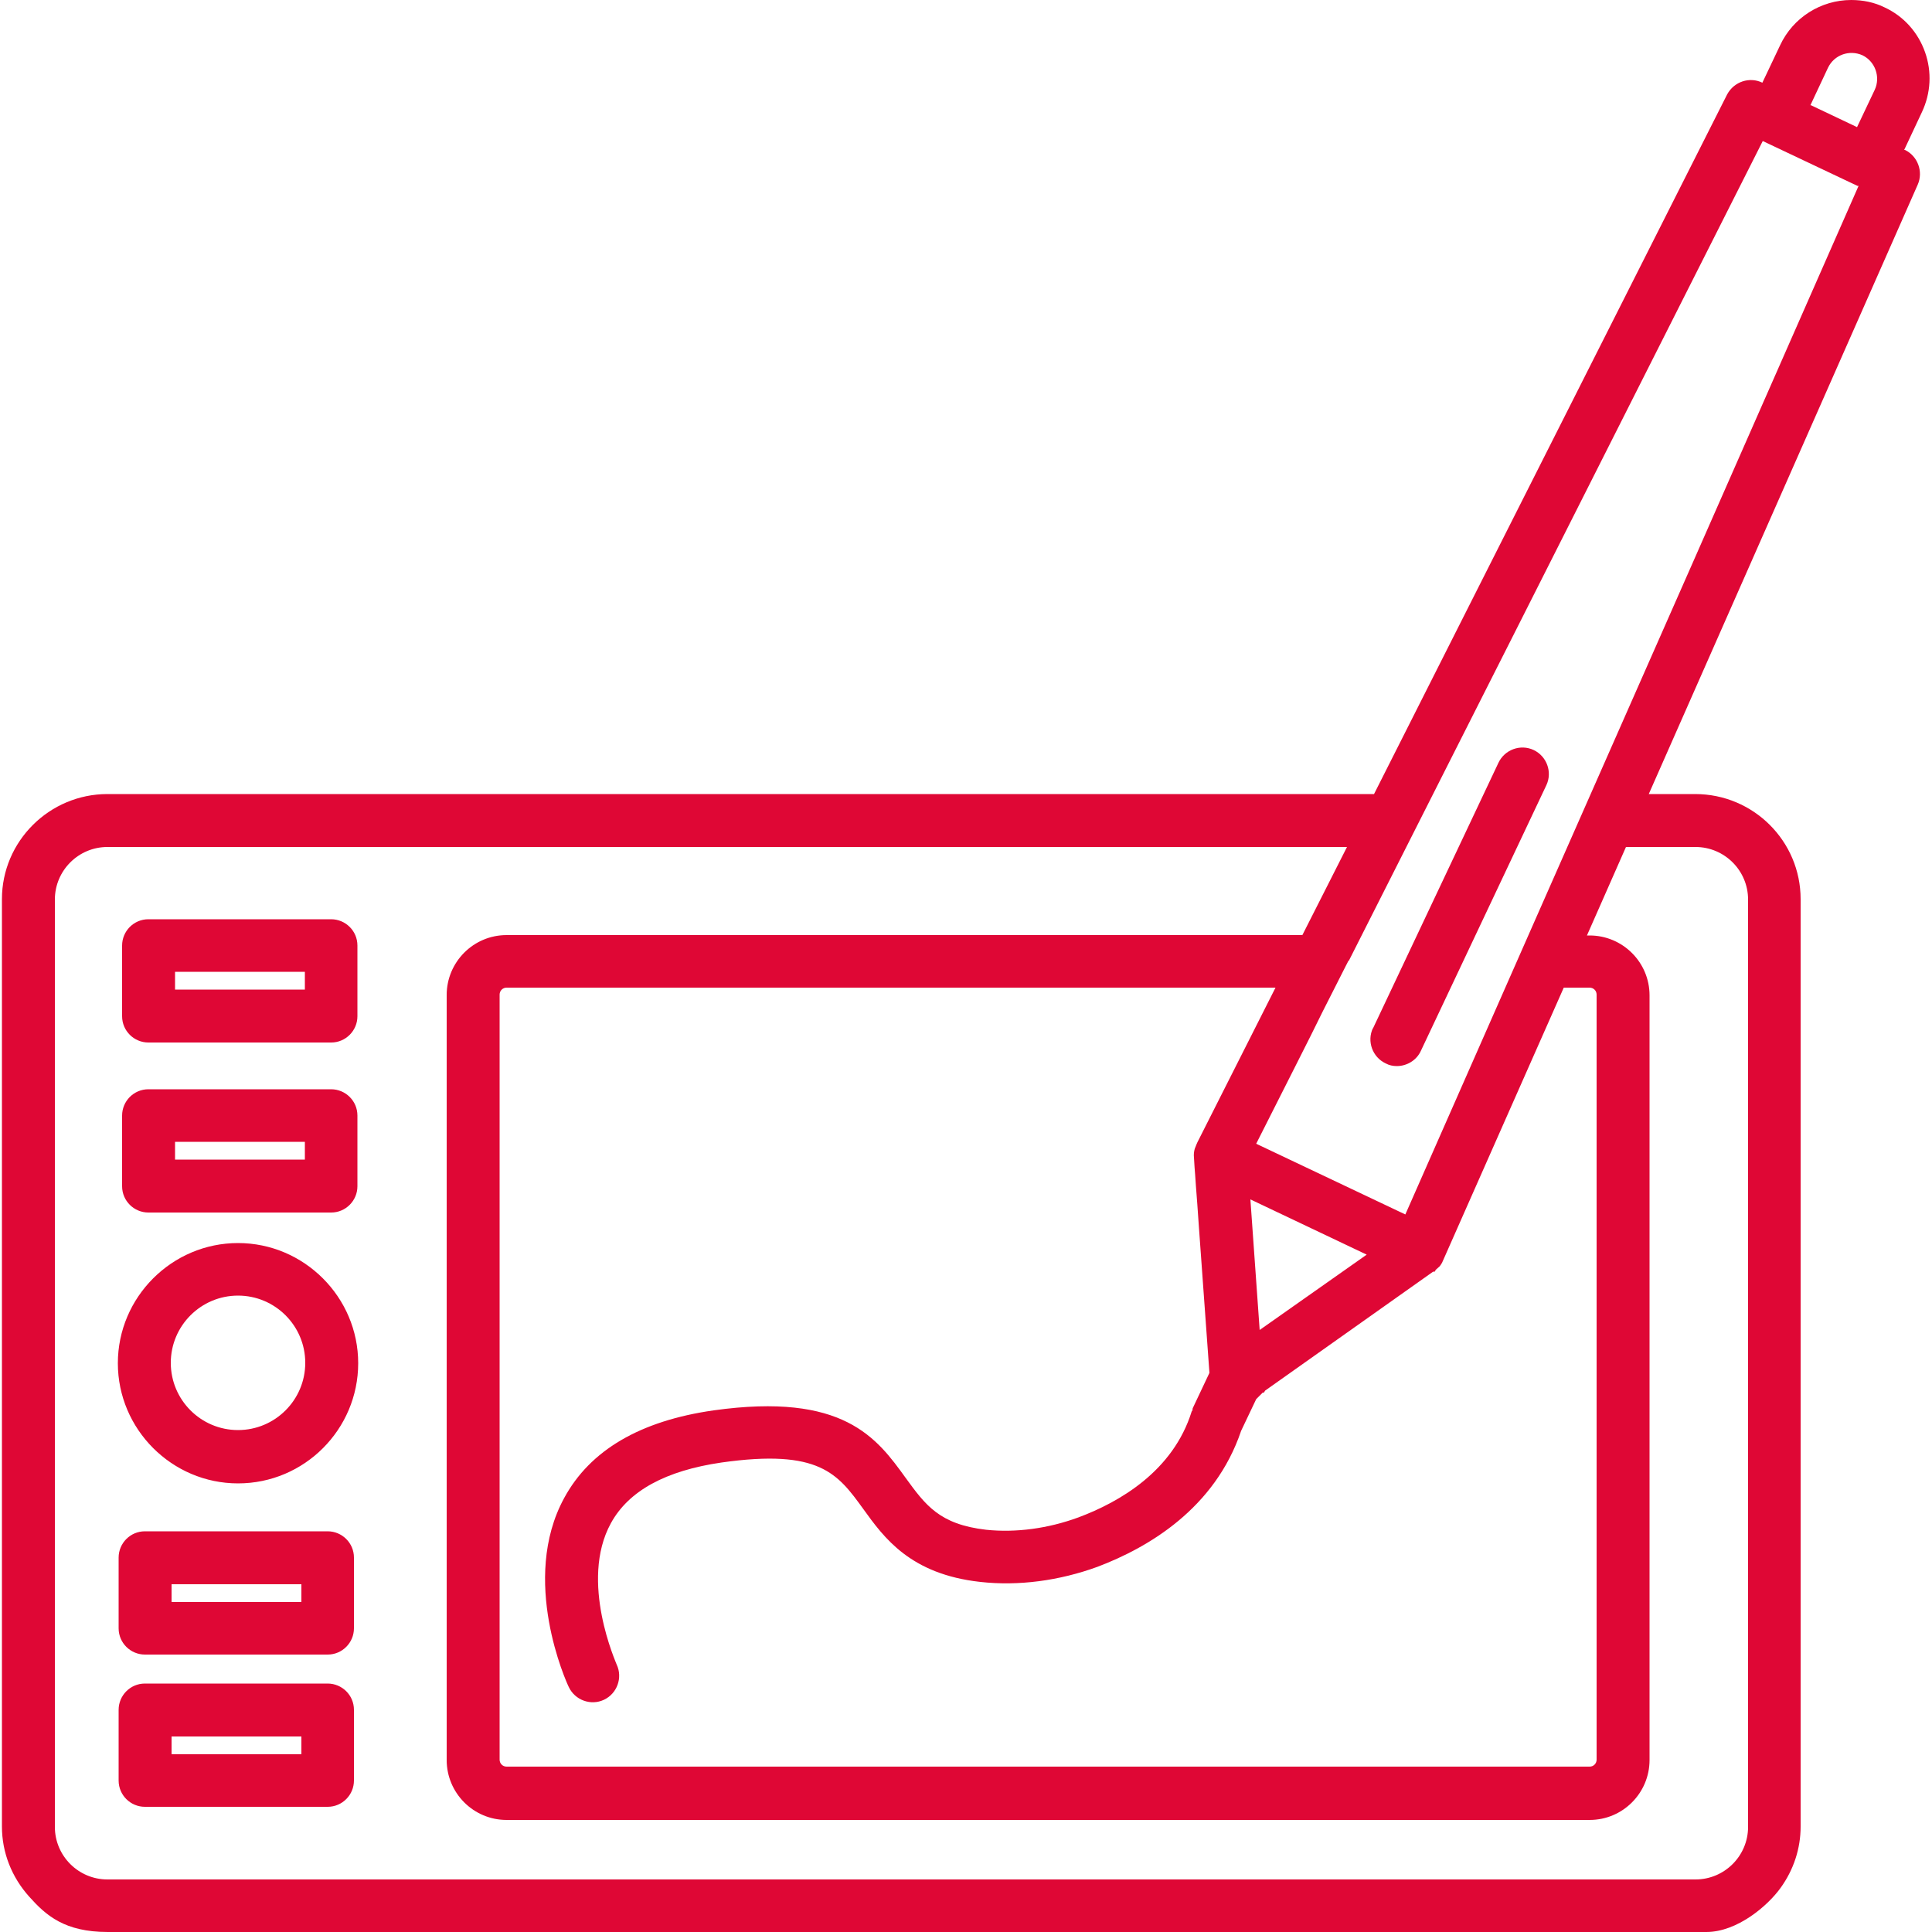 <?xml version="1.0" encoding="UTF-8"?>
<svg xmlns="http://www.w3.org/2000/svg" id="Calque_1" viewBox="0 0 50 50">
  <defs>
    <style>.cls-1{fill:#df0735;stroke-width:0px;}</style>
  </defs>
  <path class="cls-1" d="M49.82,1.35c-.18-.51-.55-.93-1.05-1.16-.26-.13-.56-.19-.86-.19-.79,0-1.51.46-1.84,1.17l-.46.97h0c-.33-.16-.73-.03-.91.3l-9.14,18.11H2.78c-1.5,0-2.73,1.22-2.73,2.72v24c0,.67.25,1.31.71,1.82.43.48.91.91,2.03.91h41.37c.8,0,1.59-.68,1.92-1.14.34-.47.52-1.02.52-1.59v-24c0-1.5-1.22-2.72-2.73-2.72h-1.2l6.96-15.77c.15-.34,0-.74-.33-.9h-.02s.46-.98.46-.98c.23-.49.26-1.04.08-1.55ZM46.85,2.73l.46-.98c.16-.33.55-.47.89-.32.33.16.47.56.32.89l-.46.97-1.2-.57ZM34.91,24.86c.67-1.33,1.94-3.84,4.21-8.33l6.5-12.88,2.45,1.16h.03s-4.26,9.68-4.26,9.68c-2.92,6.61-5.75,13.04-7.47,16.94l-3.86-1.83c.82-1.63,1.37-2.7,1.72-3.42h0s.1-.2.36-.71c.15-.3.3-.59.31-.61h0ZM35.37,32.47l-2.77,1.95-.24-3.38,3.01,1.43ZM41.32,25.75v19.79c0,.1-.08.18-.18.18H13.11c-.1,0-.18-.08-.18-.18v-19.8c0-.1.08-.18.18-.18h19.9l-2.02,4s-.05.11-.07.17c-.02.07-.03.15-.02.23.01.18.02.33.03.44.01.14.02.27.02.29h0c.02.27.05.63.08,1.1l.27,3.74-.43.91s-.02.05,0,.04l-.03.05c-.48,1.54-1.86,2.34-2.93,2.74-.79.29-1.62.4-2.39.32-1.21-.14-1.57-.64-2.08-1.34-.75-1.04-1.61-2.22-4.97-1.75-1.9.27-3.2,1.03-3.87,2.27-1.15,2.11.06,4.77.12,4.89.16.34.57.49.91.33.34-.16.49-.57.33-.91,0-.02-.98-2.15-.15-3.66.46-.84,1.42-1.36,2.86-1.57,2.54-.36,3.01.29,3.67,1.2.54.75,1.22,1.69,3.03,1.89.99.11,2.04-.03,3.03-.39,1.32-.5,3.04-1.51,3.72-3.52l.39-.82.17-.17h.03l.03-.05,4.35-3.08h.04s.03-.05.03-.05c.03-.03.06-.05.09-.08.03-.03.05-.07.07-.1l3.15-7.12h.67c.1,0,.18.08.18.18ZM33.71,24.2H13.11c-.86,0-1.55.7-1.55,1.55v19.8c0,.85.69,1.55,1.55,1.55h28.03c.86,0,1.55-.7,1.55-1.55v-19.79c0-.86-.7-1.55-1.55-1.55h-.07l1.01-2.29h1.8c.75,0,1.36.61,1.36,1.36v24c0,.75-.61,1.36-1.36,1.36H2.78c-.75,0-1.36-.61-1.36-1.36v-24c0-.75.61-1.36,1.36-1.36h32.08l-1.16,2.29ZM3.84,26.98h4.73c.38,0,.68-.31.68-.68v-1.83c0-.38-.31-.68-.68-.68H3.84c-.38,0-.68.31-.68.68v1.83c0,.38.31.68.68.68ZM4.53,25.61v-.46h3.36v.46h-3.36ZM3.84,31.38h4.73c.38,0,.68-.31.68-.68v-1.83c0-.38-.31-.68-.68-.68H3.84c-.38,0-.68.31-.68.68v1.83c0,.38.31.68.68.68ZM4.53,30.01v-.46h3.36v.46h-3.36ZM8.48,39.63H3.75c-.38,0-.68.31-.68.68v1.83c0,.38.31.68.68.68h4.73c.38,0,.68-.31.68-.68v-1.83c0-.38-.31-.68-.68-.68ZM7.8,41v.46h-3.36v-.46h3.36ZM8.48,43.57H3.75c-.38,0-.68.31-.68.68v1.83c0,.38.31.68.68.68h4.73c.38,0,.68-.31.68-.68v-1.83c0-.38-.31-.68-.68-.68ZM7.8,44.94v.46h-3.36v-.46h3.36ZM6.16,38.39c1.72,0,3.11-1.4,3.11-3.11s-1.4-3.11-3.11-3.11-3.11,1.4-3.11,3.11,1.4,3.11,3.11,3.11ZM4.42,35.27c0-.96.78-1.74,1.74-1.74s1.74.78,1.74,1.74-.78,1.74-1.74,1.74-1.74-.78-1.74-1.74ZM35.53,26.62l3.25-6.88c.16-.34.57-.49.91-.33.34.16.49.57.33.91l-3.25,6.88c-.11.24-.36.39-.62.39-.1,0-.2-.02-.29-.07-.34-.16-.49-.57-.33-.91Z"></path>
</svg>

